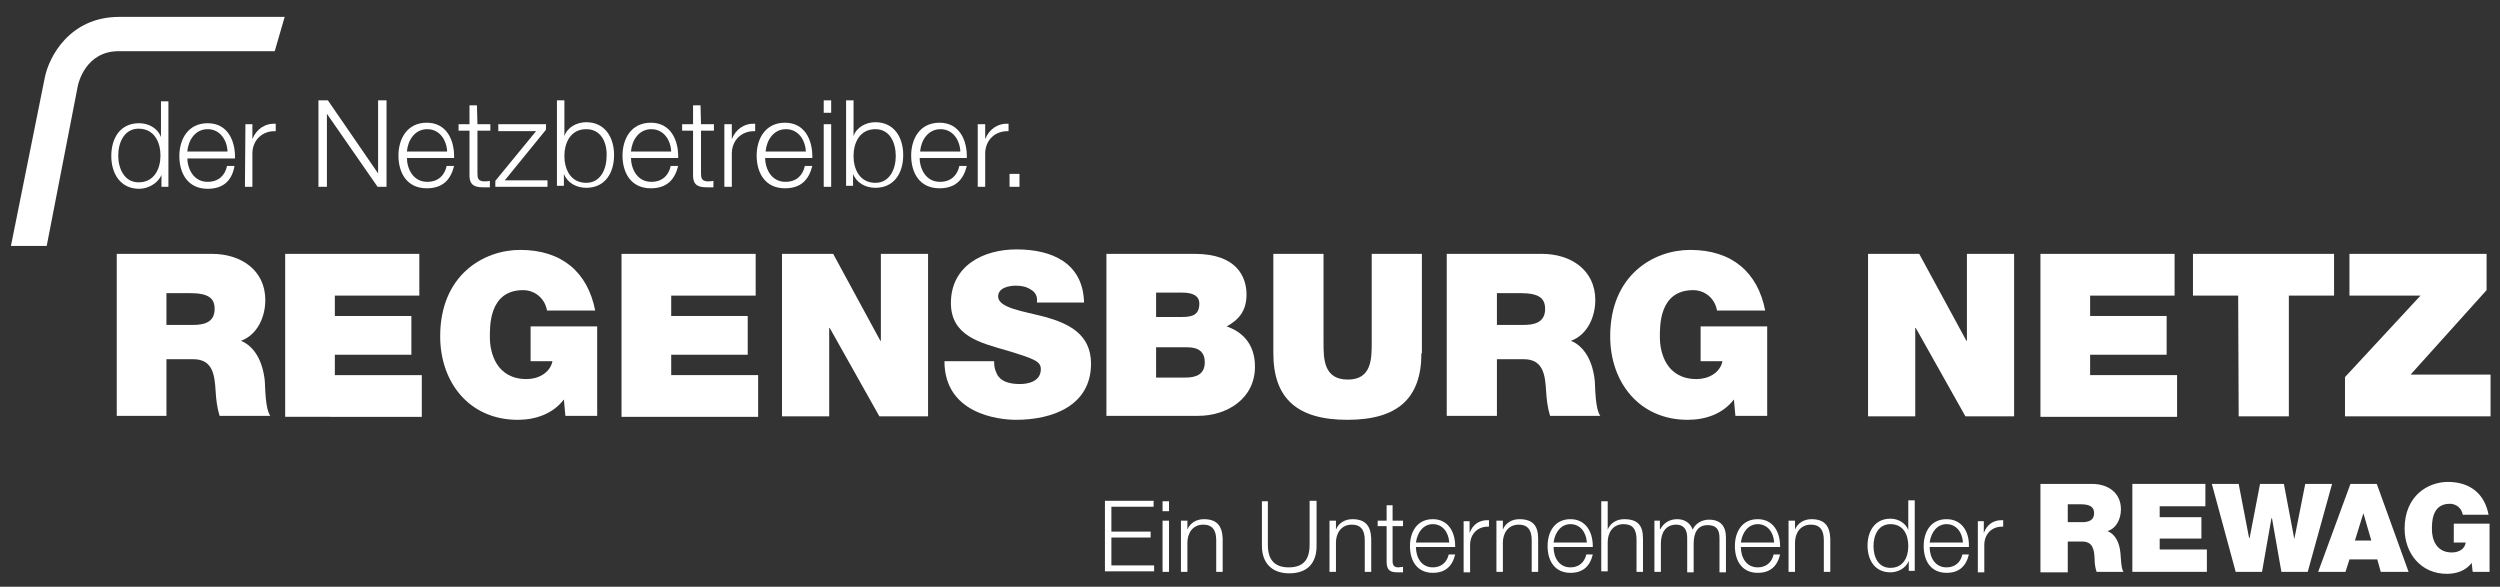<?xml version="1.0" encoding="UTF-8"?>
<svg xmlns="http://www.w3.org/2000/svg" xmlns:xlink="http://www.w3.org/1999/xlink" version="1.1" id="REWAG" x="0px" y="0px" viewBox="0 0 503.2 118.1" xml:space="preserve">
<rect x="0" y="0" width="503.2" height="118.1" fill="#333333" stroke="none"/>
<path fill="#FFFFFF" d="M24,3.4c-10,0-14.2,8.1-15,12.3L2.2,49.5h7.2l6.3-32.4c0.1-0.3,1.5-6.8,8.2-6.8h31.4l2-6.9L24,3.4z"></path>
<g>
	<path fill="#FFFFFF" d="M33.9,37.6h-1.4v-2.4l0,0C31.8,36.9,29.8,38,28,38c-3.8,0-5.6-3.1-5.6-6.6c0-3.6,1.8-6.6,5.6-6.6   c1.8,0,3.7,0.9,4.4,2.8l0,0v-7.2h1.5V37.6z M27.9,36.7c3.2,0,4.4-2.8,4.4-5.4s-1.2-5.4-4.4-5.4c-2.9,0-4.1,2.8-4.1,5.4   C23.8,33.9,25,36.7,27.9,36.7z"></path>
	<path fill="#FFFFFF" d="M37.7,31.7c0,2.2,1.2,4.9,4.1,4.9c2.2,0,3.5-1.3,3.9-3.2h1.5C46.7,36.3,45,38,41.8,38c-4,0-5.7-3.1-5.7-6.6   c0-3.3,1.7-6.6,5.7-6.6s5.6,3.5,5.5,7.1h-9.6V31.7z M45.8,30.5c-0.1-2.3-1.5-4.5-4-4.5s-3.9,2.2-4.1,4.5H45.8z"></path>
	<path fill="#FFFFFF" d="M49.4,25h1.4v3l0,0c0.8-2,2.5-3.2,4.7-3.1v1.5c-2.8-0.1-4.7,1.9-4.7,4.5v6.7h-1.5L49.4,25L49.4,25z"></path>
	<path fill="#FFFFFF" d="M64.1,20.2H66l10.1,14.7l0,0V20.2h1.7v17.4H76L65.8,22.9l0,0v14.7h-1.7C64.1,37.6,64.1,20.2,64.1,20.2z"></path>
	<path fill="#FFFFFF" d="M81.9,31.7c0,2.2,1.2,4.9,4.1,4.9c2.2,0,3.5-1.3,3.9-3.2h1.5c-0.7,2.8-2.3,4.5-5.5,4.5   c-4,0-5.7-3.1-5.7-6.6c0-3.3,1.7-6.6,5.7-6.6s5.6,3.5,5.5,7.1h-9.5V31.7z M90,30.5c-0.1-2.3-1.5-4.5-4-4.5s-3.9,2.2-4.1,4.5H90z"></path>
	<path fill="#FFFFFF" d="M96.1,25h2.6v1.3h-2.6v8.5c0,1,0.1,1.6,1.2,1.7c0.4,0,0.9,0,1.3-0.1v1.3c-0.5,0-0.9,0-1.4,0   c-2,0-2.8-0.7-2.7-2.8v-8.6h-2.2V25h2.2v-3.8H96L96.1,25L96.1,25z"></path>
	<path fill="#FFFFFF" d="M101.6,36.3h8.6v1.3H99.7v-1.2l8.2-10h-7.6V25h9.6v1.1L101.6,36.3z"></path>
	<path fill="#FFFFFF" d="M112.1,20.2h1.5v7.2l0,0c0.6-1.8,2.5-2.8,4.4-2.8c3.8,0,5.6,3.1,5.6,6.6c0,3.6-1.8,6.6-5.6,6.6   c-2,0-3.8-1-4.5-2.8l0,0v2.4h-1.4V20.2z M118,26c-3.2,0-4.4,2.8-4.4,5.4c0,2.6,1.2,5.4,4.4,5.4c2.9,0,4.1-2.8,4.1-5.4   C122.2,28.7,121,26,118,26z"></path>
	<path fill="#FFFFFF" d="M127,31.7c0,2.2,1.2,4.9,4.1,4.9c2.2,0,3.5-1.3,3.9-3.2h1.5c-0.7,2.8-2.3,4.5-5.5,4.5c-4,0-5.7-3.1-5.7-6.6   c0-3.3,1.7-6.6,5.7-6.6s5.6,3.5,5.5,7.1H127V31.7z M135.1,30.5c-0.1-2.3-1.5-4.5-4-4.5s-3.9,2.2-4.1,4.5H135.1z"></path>
	<path fill="#FFFFFF" d="M141.1,25h2.6v1.3h-2.6v8.5c0,1,0.1,1.6,1.2,1.7c0.4,0,0.9,0,1.3-0.1v1.3c-0.5,0-0.9,0-1.4,0   c-2,0-2.8-0.7-2.7-2.8v-8.6h-2.2V25h2.2v-3.8h1.5L141.1,25L141.1,25z"></path>
	<path fill="#FFFFFF" d="M145.9,25h1.4v3l0,0c0.8-2,2.5-3.2,4.7-3.1v1.5c-2.8-0.1-4.7,1.9-4.7,4.5v6.7h-1.5V25H145.9z"></path>
	<path fill="#FFFFFF" d="M154,31.7c0,2.2,1.2,4.9,4.1,4.9c2.2,0,3.5-1.3,3.9-3.2h1.5c-0.7,2.8-2.3,4.5-5.5,4.5c-4,0-5.7-3.1-5.7-6.6   c0-3.3,1.7-6.6,5.7-6.6s5.6,3.5,5.5,7.1H154V31.7z M162.2,30.5c-0.1-2.3-1.5-4.5-4-4.5s-3.9,2.2-4.1,4.5H162.2z"></path>
	<path fill="#FFFFFF" d="M165.8,20.2h1.5v2.5h-1.5V20.2z M165.8,25h1.5v12.6h-1.5V25z"></path>
	<path fill="#FFFFFF" d="M170.3,20.2h1.5v7.2l0,0c0.6-1.8,2.5-2.8,4.4-2.8c3.8,0,5.6,3.1,5.6,6.6c0,3.6-1.8,6.6-5.6,6.6   c-2,0-3.8-1-4.5-2.8l0,0v2.4h-1.4V20.2z M176.2,26c-3.2,0-4.4,2.8-4.4,5.4c0,2.6,1.2,5.4,4.4,5.4c2.9,0,4.1-2.8,4.1-5.4   C180.3,28.7,179.1,26,176.2,26z"></path>
	<path fill="#FFFFFF" d="M185.1,31.7c0,2.2,1.2,4.9,4.1,4.9c2.2,0,3.5-1.3,3.9-3.2h1.5c-0.7,2.8-2.3,4.5-5.5,4.5   c-4,0-5.7-3.1-5.7-6.6c0-3.3,1.7-6.6,5.7-6.6s5.6,3.5,5.5,7.1h-9.5V31.7z M193.3,30.5c-0.1-2.3-1.5-4.5-4-4.5s-3.9,2.2-4.1,4.5   H193.3z"></path>
	<path fill="#FFFFFF" d="M196.9,25h1.4v3l0,0c0.8-2,2.5-3.2,4.7-3.1v1.5c-2.8-0.1-4.7,1.9-4.7,4.5v6.7h-1.5V25H196.9z"></path>
	<path fill="#FFFFFF" d="M203.2,37.6V35h2v2.6H203.2z"></path>
</g>
<g>
	<path fill="#FFFFFF" d="M23.5,51.1h19.2c5.7,0,10.7,3.2,10.7,9.3c0,3.4-1.6,7-4.9,8.2c2.7,1.1,4.4,4.1,4.8,8.1   c0.1,1.6,0.1,5.6,1.1,7H44.2c-0.5-1.6-0.7-3.3-0.8-5c-0.2-3.1-0.5-6.4-4.5-6.4h-5.4v11.4h-10V51.1z M33.5,65.4h5.3   c1.9,0,4.4-0.3,4.4-3.2c0-2.1-1.1-3.2-5-3.2h-4.7C33.5,59,33.5,65.4,33.5,65.4z"></path>
	<path fill="#FFFFFF" d="M57.4,51.1h27v8.4h-17v4.1h15.4v7.8H67.4v4.1h17.5v8.4H57.4V51.1z"></path>
	<path fill="#FFFFFF" d="M113.5,80.4c-2.2,2.9-5.7,4.1-9.3,4.1c-9.7,0-15.6-7.5-15.6-16.8c0-12.4,8.8-17.4,16.1-17.4   c8.4,0,13.6,4.5,15.1,12.2h-9.7c-0.4-2.4-2.4-4.1-4.8-4.1c-6.9,0-6.7,7.3-6.7,9.5c0,3.1,1.3,8.4,7.4,8.4c2.3,0,4.7-1.2,5.2-3.6   h-4.4v-7h13.4v18h-6.4L113.5,80.4z"></path>
	<path fill="#FFFFFF" d="M125.1,51.1h27v8.4h-17v4.1h15.4v7.8h-15.4v4.1h17.5v8.4h-27.5V51.1z"></path>
	<path fill="#FFFFFF" d="M157.4,51.1h10.3l9.5,17.5h0.1V51.1h9.5v32.7H177L167,66h-0.1v17.8h-9.5V51.1z"></path>
	<path fill="#FFFFFF" d="M200.1,72.8c0,0.8,0.1,1.5,0.4,2.1c0.7,2,2.9,2.4,4.8,2.4c1.6,0,4.2-0.5,4.2-3c0-1.6-1.4-2.1-7-3.8   c-5.2-1.5-11.1-2.9-11.1-9.5c0-7.5,6.5-10.8,13.2-10.8c7.1,0,13.4,2.7,13.6,10.7h-9.5c0.2-1.2-0.3-2.1-1.2-2.6   c-0.9-0.6-1.9-0.8-3-0.8c-1.4,0-3.6,0.4-3.6,2.2c0.1,2.3,4.9,2.9,9.5,4.1c4.6,1.3,9.2,3.4,9.2,9.4c0,8.5-7.8,11.3-15.1,11.3   c-3.7,0-14.4-1.3-14.4-11.8h10V72.8z"></path>
	<path fill="#FFFFFF" d="M222.6,51.1h17.9c8.6,0,10.4,4.8,10.4,8.2c0,3.3-1.6,5.1-4,6.4c2.9,1,5.7,3.3,5.7,8.1   c0,6.5-5.7,9.9-11.4,9.9h-18.5V51.1H222.6z M232.7,63.8h5.3c2.1,0,3.4-0.5,3.4-2.7c0-1.6-1.4-2.2-3.4-2.2h-5.3V63.8z M232.7,76h5.9   c2.1,0,3.9-0.6,3.9-3.1c0-2-1.2-3-3.5-3h-6.3V76z"></path>
	<path fill="#FFFFFF" d="M286.1,71.1c0,9.1-4.8,13.4-14.9,13.4s-14.9-4.3-14.9-13.4v-20h10.1v17.8c0,3.3,0,7.5,4.9,7.5   c4.8,0,4.8-4.2,4.8-7.5V51.1h10.1v20H286.1z"></path>
	<path fill="#FFFFFF" d="M291.2,51.1h19.2c5.7,0,10.7,3.2,10.7,9.3c0,3.4-1.6,7-4.9,8.2c2.7,1.1,4.4,4.1,4.8,8.1   c0.1,1.6,0.1,5.6,1.1,7H312c-0.5-1.6-0.7-3.3-0.8-5c-0.2-3.1-0.5-6.4-4.5-6.4h-5.4v11.4h-10.1V51.1z M301.3,65.4h5.3   c1.9,0,4.4-0.3,4.4-3.2c0-2.1-1.1-3.2-5-3.2h-4.7L301.3,65.4L301.3,65.4z"></path>
	<path fill="#FFFFFF" d="M349,80.4c-2.2,2.9-5.7,4.1-9.3,4.1c-9.7,0-15.6-7.5-15.6-16.8c0-12.4,8.8-17.4,16.1-17.4   c8.4,0,13.6,4.5,15.1,12.2h-9.7c-0.4-2.4-2.4-4.1-4.8-4.1c-6.9,0-6.7,7.3-6.7,9.5c0,3.1,1.3,8.4,7.4,8.4c2.3,0,4.7-1.2,5.2-3.6   h-4.4v-7h13.4v18h-6.4L349,80.4z"></path>
	<path fill="#FFFFFF" d="M376,51.1h10.3l9.5,17.5h0.1V51.1h9.5v32.7h-9.8l-10-17.8h-0.1v17.8H376V51.1z"></path>
	<path fill="#FFFFFF" d="M410.7,51.1h27v8.4h-17v4.1h15.4v7.8h-15.4v4.1h17.5v8.4h-27.5V51.1z"></path>
	<path fill="#FFFFFF" d="M450.5,59.5h-9.1v-8.4h28.4v8.4h-9.1v24.3h-10.1L450.5,59.5L450.5,59.5z"></path>
	<path fill="#FFFFFF" d="M472,75.9l15.2-16.4h-14.3v-8.4h27.6v7.3l-15.3,17h16.1v8.4H472V75.9z"></path>
</g>
<g>
	<g>
		<path fill="#FFFFFF" d="M410.7,97.4h10.4c3.1,0,5.8,1.7,5.8,5.1c0,1.8-0.8,3.8-2.7,4.4c1.5,0.6,2.4,2.2,2.6,4.4    c0.1,0.8,0.1,3,0.6,3.8H422c-0.3-0.9-0.4-1.8-0.4-2.7c-0.1-1.7-0.3-3.4-2.5-3.4h-2.9v6.2h-5.5V97.4z M416.2,105.1h2.9    c1,0,2.4-0.2,2.4-1.8c0-1.1-0.6-1.8-2.7-1.8h-2.6L416.2,105.1L416.2,105.1z"></path>
	</g>
	<polygon fill="#FFFFFF" points="429.2,97.4 429.2,115.1 444.2,115.1 444.2,110.6 434.7,110.6 434.7,108.4 443.1,108.4 443.1,104.1    434.7,104.1 434.7,101.9 443.9,101.9 443.9,97.4  "></polygon>
	<polygon fill="#FFFFFF" points="464,97.4 461.8,108.5 461.8,108.5 459.7,97.4 454.9,97.4 452.8,108.3 452.7,108.3 450.6,97.4    445.2,97.4 450,115.1 455.3,115.1 457.2,104.3 457.3,104.3 459.2,115.1 464.5,115.1 469.4,97.4  "></polygon>
	<path fill="#FFFFFF" d="M475.7,103.3L475.7,103.3l1.6,5.5H474L475.7,103.3z M473.1,97.4l-6.5,17.7h5.5l0.8-2.5h5.6l0.7,2.5h5.6   l-6.4-17.7H473.1z"></path>
	<path fill="#FFFFFF" d="M497.5,113.3c-1.2,1.6-3.1,2.2-5,2.2c-5.2,0-8.5-4.1-8.5-9.1c0-6.7,4.8-9.4,8.7-9.4c4.5,0,7.4,2.4,8.2,6.6   h-5.2c-0.2-1.3-1.3-2.2-2.6-2.2c-3.7,0-3.6,3.9-3.6,5.2c0,1.7,0.7,4.6,4,4.6c1.3,0,2.6-0.6,2.8-2h-2.4v-3.8h7.2v9.7h-3.4   L497.5,113.3z"></path>
</g>
<path fill="#FFFFFF" d="M403.2,104.7h-0.3c-1.7,0-3,0.9-3.6,2.6l0,0v-2.4h-1.2v10.3h1.3v-5.5c0-2.1,1.4-3.7,3.6-3.7h0.2V104.7z   M388.4,109.2c0.3-2.2,1.6-3.7,3.4-3.7c2,0,3.2,1.7,3.3,3.7H388.4z M391.8,104.5c-3.2,0-4.6,2.6-4.6,5.4c0,3.2,1.6,5.4,4.6,5.4  c2.4,0,3.9-1.2,4.5-3.7H395c-0.4,1.7-1.6,2.6-3.2,2.6c-2.3,0-3.4-2-3.4-4.1h7.9V110C396.4,106.8,394.7,104.5,391.8,104.5   M377.1,109.9c0-2.2,1-4.4,3.4-4.4c2.6,0,3.6,2.1,3.6,4.4c0,2.4-1.1,4.4-3.6,4.4C378.1,114.3,377.1,112.2,377.1,109.9 M384.1,100.8  v5.9l0,0c-0.5-1.4-2-2.3-3.6-2.3c-3.1,0-4.6,2.5-4.6,5.4c0,3.1,1.6,5.4,4.6,5.4c1.5,0,3.1-0.8,3.7-2.3l0,0v2h1.2v-14.2h-1.3V100.8z   M364.6,104.5c-1.5,0-2.8,0.8-3.3,2.1l0,0v-1.8H360v10.3h1.3v-5.9c0-1.8,1-3.6,3.2-3.6c1.8,0,2.6,1.1,2.6,3.1v6.4h1.3v-6.7  C368.3,105.8,367.2,104.5,364.6,104.5 M350.4,109.2c0.3-2.2,1.6-3.7,3.4-3.7c2,0,3.2,1.7,3.3,3.7H350.4z M353.8,104.5  c-3.2,0-4.6,2.6-4.6,5.4c0,3.2,1.6,5.4,4.6,5.4c2.4,0,3.9-1.2,4.5-3.7H357c-0.4,1.7-1.6,2.6-3.2,2.6c-2.3,0-3.4-2-3.4-4.1h7.9V110  C358.3,106.8,356.7,104.5,353.8,104.5 M337.6,104.5c-1.5,0-2.7,0.7-3.4,2h-0.1v-1.7H333v10.3h1.3v-5.7c0-2.2,1-3.8,3.1-3.8  c1.4,0,2.2,0.9,2.2,2.6v7h1.3v-5.8c0-2.3,0.9-3.7,2.8-3.7c1.7,0,2.4,0.8,2.4,2.6v6.9h1.3v-7c0-2.3-1.1-3.6-3.4-3.6  c-1.4,0-2.7,0.7-3.3,2C340.2,105.2,339,104.5,337.6,104.5 M322.3,100.8V115h1.3v-5.9c0-1.7,0.9-3.6,3.2-3.6c1.8,0,2.6,1,2.6,3.1v6.5  h1.3v-6.7c0-2.7-1.1-3.9-3.8-3.9c-1.5,0-2.8,0.8-3.3,2.1l0,0v-5.7h-1.3V100.8z M312.7,109.2c0.3-2.2,1.6-3.7,3.4-3.7  c2,0,3.2,1.7,3.3,3.7H312.7z M316.1,104.5c-3.2,0-4.6,2.6-4.6,5.4c0,3.2,1.6,5.4,4.6,5.4c2.4,0,3.9-1.2,4.5-3.7h-1.3  c-0.4,1.7-1.6,2.6-3.2,2.6c-2.3,0-3.4-2-3.4-4.1h7.9V110C320.6,106.8,319,104.5,316.1,104.5 M305.8,104.5c-1.5,0-2.8,0.8-3.3,2.1  l0,0v-1.8h-1.3v10.3h1.3v-5.9c0-1.8,1-3.6,3.2-3.6c1.8,0,2.6,1.1,2.6,3.1v6.4h1.3v-6.7C309.6,105.8,308.5,104.5,305.8,104.5   M299.7,104.7h-0.3c-1.7,0-3,0.9-3.6,2.6l0,0v-2.4h-1.2v10.3h1.3v-5.5c0-2.1,1.4-3.7,3.6-3.7h0.2V104.7z M285,109.2  c0.3-2.2,1.6-3.7,3.4-3.7c2,0,3.2,1.7,3.3,3.7H285z M288.4,104.5c-3.2,0-4.6,2.6-4.6,5.4c0,3.2,1.6,5.4,4.6,5.4  c2.4,0,3.9-1.2,4.5-3.7h-1.3c-0.4,1.7-1.6,2.6-3.2,2.6c-2.3,0-3.4-2-3.4-4.1h7.9V110C292.9,106.8,291.3,104.5,288.4,104.5   M279.1,101.7v3.1h-1.8v1.1h1.8v7.1c0,1.7,0.6,2.2,2.2,2.2c0.4,0,0.6,0,1.1,0v-1.1c-0.4,0-0.7,0.1-0.9,0.1c-0.9,0-1.2-0.4-1.2-1.3  v-7h2.1v-1.1h-2.1v-3.1H279.1z M272.2,104.5c-1.5,0-2.8,0.8-3.3,2.1l0,0v-1.8h-1.3v10.3h1.3v-5.9c0-1.8,1-3.6,3.2-3.6  c1.8,0,2.6,1.1,2.6,3.1v6.4h1.3v-6.7C275.9,105.8,274.8,104.5,272.2,104.5 M254,100.8v9.1c0,3.2,1.8,5.5,5.5,5.5s5.5-2.1,5.5-5.5  v-9.1h-1.4v8.8c0,3.1-1.3,4.6-4.2,4.6c-3,0-4.2-1.7-4.2-4.5v-8.8H254V100.8z M242.3,104.5c-1.5,0-2.8,0.8-3.3,2.1l0,0v-1.8h-1.3  v10.3h1.3v-5.9c0-1.8,1-3.6,3.2-3.6c1.8,0,2.6,1.1,2.6,3.1v6.4h1.3v-6.7C246,105.8,244.9,104.5,242.3,104.5 M234,115.1h1.3v-10.3  H234V115.1z M234,102.9h1.3v-2H234V102.9z M222.4,100.8V115h9.9v-1.2h-8.6v-5.6h7.9V107h-7.9v-5h8.5v-1.2H222.4z"></path>
</svg>
